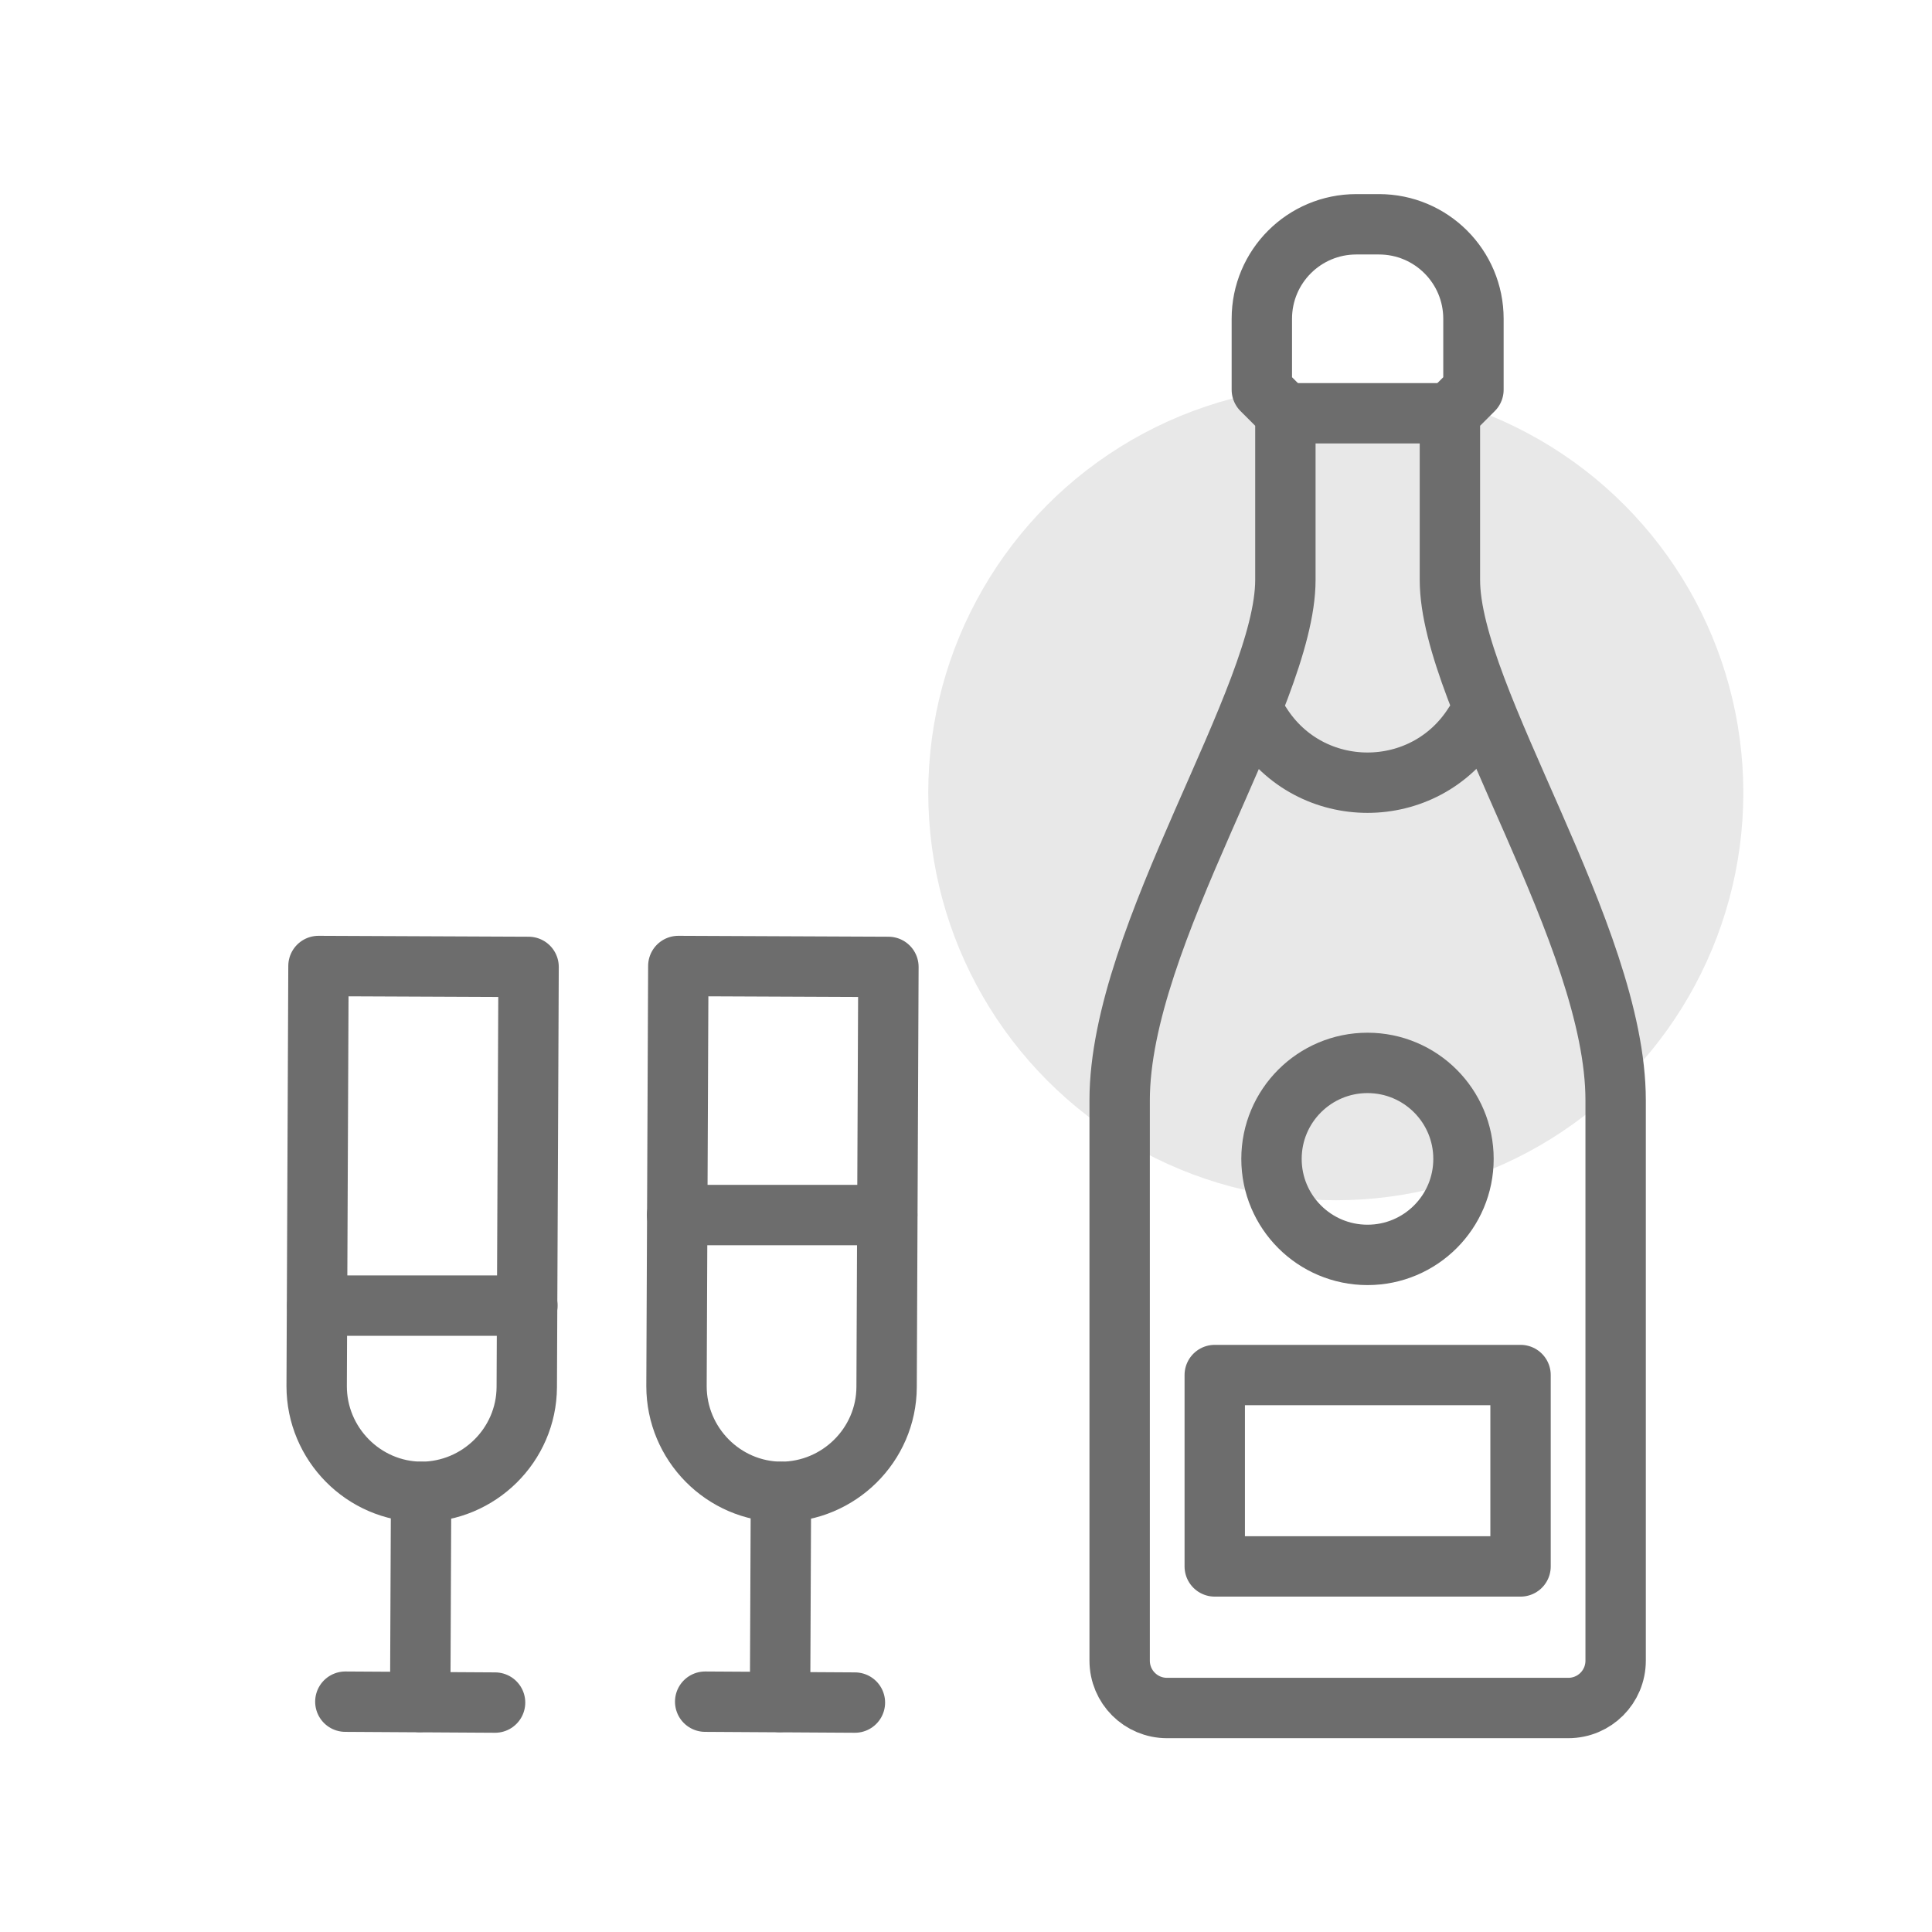 <?xml version="1.0" encoding="UTF-8"?>
<svg id="Wedding-Icons" xmlns="http://www.w3.org/2000/svg" viewBox="0 0 64 64">
  <defs>
    <style>
      .cls-1 {
        fill: #e8e8e8;
      }

      .cls-2 {
        fill: none;
        stroke: #6d6d6d;
        stroke-linecap: round;
        stroke-linejoin: round;
        stroke-width: 2px;
      }
    </style>
  </defs>
  <circle class="cls-1" cx="44.25" cy="26.26" r="13.5"/>
  <path class="cls-2" d="m37.09,36.45v18.56c0,.87.7,1.57,1.57,1.57h6.24s7.05,0,7.05,0c.87,0,1.57-.7,1.57-1.57v-18.56c0-5.49-5.49-13.32-5.49-17.24s0-5.52,0-5.52l.78-.78v-2.35c0-1.73-1.4-3.13-3.13-3.13h.03s-.78,0-.78,0c-1.73,0-3.13,1.4-3.13,3.13v2.35s.78.78.78.78c0,0,0,1.6,0,5.52s-5.49,11.75-5.49,17.24Z"/>
  <rect class="cls-2" x="40.24" y="45.55" width="10.13" height="6.34"/>
  <circle class="cls-2" cx="45.3" cy="38.39" r="3.18"/>
  <line class="cls-2" x1="48.03" y1="13.69" x2="42.57" y2="13.69"/>
  <path class="cls-2" d="m48.84,23.97c-1.64,2.61-5.44,2.61-7.08,0"/>
  <g>
    <line class="cls-2" x1="17.47" y1="43.25" x2="10.51" y2="43.25"/>
    <path class="cls-2" d="m13.95,49.42h0c1.91,0,3.49-1.55,3.5-3.47l.06-13.92-6.96-.03-.06,13.92c0,1.91,1.55,3.49,3.47,3.5Z"/>
    <line class="cls-2" x1="13.95" y1="49.42" x2="13.92" y2="56.38"/>
    <line class="cls-2" x1="16.4" y1="56.4" x2="11.44" y2="56.37"/>
  </g>
  <g>
    <line class="cls-2" x1="29.39" y1="40.25" x2="22.43" y2="40.25"/>
    <path class="cls-2" d="m25.87,49.42h0c1.91,0,3.49-1.55,3.5-3.47l.06-13.92-6.96-.03-.06,13.92c0,1.91,1.55,3.49,3.47,3.5Z"/>
    <line class="cls-2" x1="25.87" y1="49.42" x2="25.84" y2="56.38"/>
    <line class="cls-2" x1="28.32" y1="56.4" x2="23.36" y2="56.37"/>
  </g>
</svg>